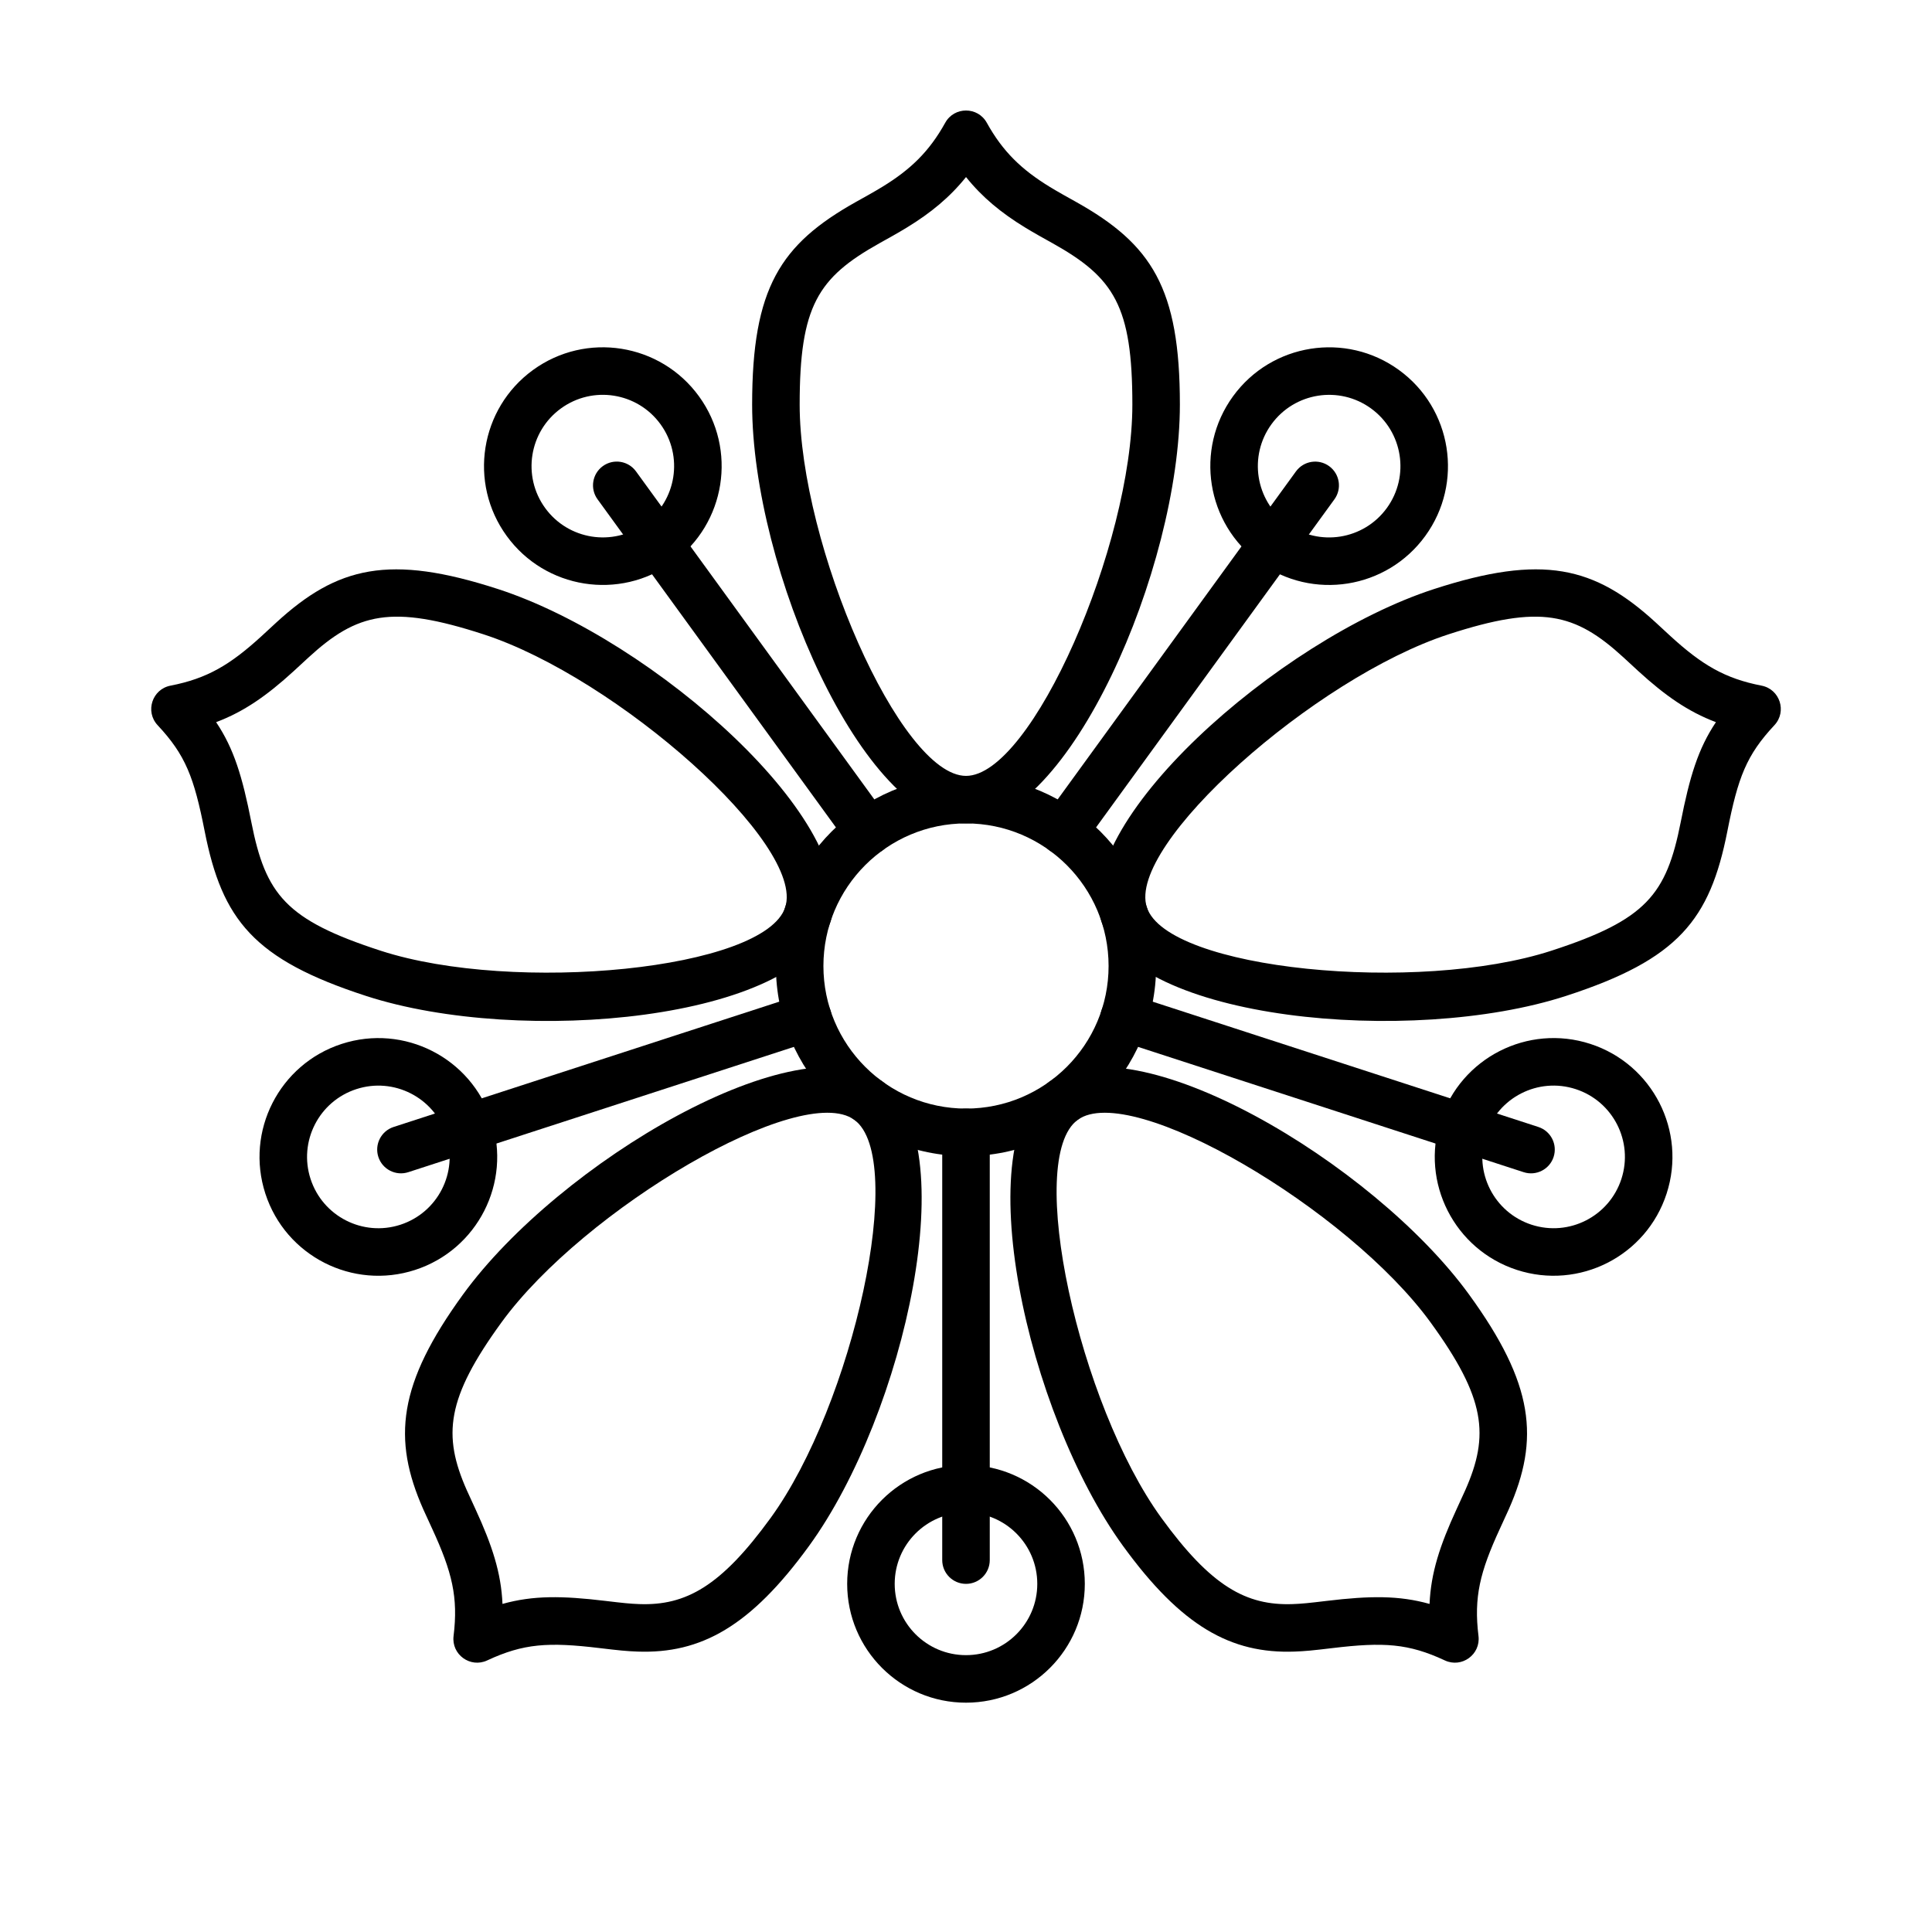 <?xml version="1.0" encoding="UTF-8"?>
<!-- Uploaded to: ICON Repo, www.iconrepo.com, Generator: ICON Repo Mixer Tools -->
<svg fill="#000000" width="800px" height="800px" version="1.1" viewBox="144 144 512 512" xmlns="http://www.w3.org/2000/svg">
 <g>
  <path d="m456.68 251.22c0 43.359-29.391 110.99-56.676 110.99-27.289 0-56.68-67.633-56.68-110.99 0-30.871 7.441-42.469 27.539-53.723-0.48 0.27 2.699-1.504 3.504-1.961 1.297-0.734 2.371-1.363 3.391-1.984 7.508-4.582 12.496-9.371 16.734-17.02 2.398-4.328 8.621-4.328 11.02 0 4.238 7.648 9.227 12.438 16.734 17.02 1.02 0.621 2.098 1.25 3.391 1.984 0.801 0.453 3.926 2.195 3.516 1.969 20.09 11.25 27.527 22.852 27.527 53.715zm-100.76 0c0 37.137 26.625 98.398 44.086 98.398s44.082-61.262 44.082-98.398c0-26.105-4.82-33.617-21.098-42.734 0.512 0.289-2.711-1.512-3.559-1.988-1.402-0.797-2.594-1.492-3.746-2.195-6.324-3.859-11.387-8.02-15.68-13.383-4.297 5.363-9.359 9.523-15.684 13.383-1.148 0.703-2.34 1.398-3.746 2.195-0.84 0.473-4.023 2.25-3.566 1.996-16.27 9.109-21.09 16.629-21.09 42.727zm168.07 48.898c28.816-9.363 42.586-6.019 58.797 8.852 0.531 0.488 3.176 2.938 3.918 3.617 8.316 7.602 14.398 11.227 24.129 13.117 4.856 0.945 6.777 6.859 3.402 10.48-7.406 7.938-9.641 13.766-12.469 28.109-4.633 23.469-12.973 33.961-42.75 43.633-41.238 13.398-114.64 6.348-123.08-19.605-8.43-25.949 46.812-74.805 88.051-88.203zm54.219 21.766c-0.785-0.715-3.441-3.18-3.938-3.633-12.945-11.875-22.008-14.074-46.391-6.152-35.32 11.477-85.355 55.727-79.961 72.332 5.394 16.605 71.887 22.996 107.21 11.52 25.164-8.176 30.488-14.875 34.281-34.094 2.383-12.066 4.606-19.43 9.328-26.477-7.398-2.789-13.477-7.055-20.527-13.496zm-44.898 165.17c17.234 23.719 18.793 38.27 10.516 56.957-0.582 1.316-1.176 2.609-2.348 5.133-5.285 11.457-6.93 18.129-5.664 28.41 0.602 4.91-4.43 8.566-8.914 6.477-9.641-4.496-16.223-4.898-29.762-3.273-5.242 0.629-7.227 0.828-10.078 0.93-16.836 0.605-29.969-6.684-45.457-28.004-25.488-35.078-41.465-107.07-19.391-123.11 22.078-16.039 85.609 21.406 111.1 56.484zm-3.269 56.816c1.18-2.551 1.73-3.742 2.269-4.957 6.457-14.578 5.406-24.367-9.191-44.457-21.828-30.043-79.375-63.957-93.5-53.695-14.129 10.262 0.344 75.473 22.172 105.52 13.156 18.109 22.445 23.266 34.816 22.82 2.371-0.086 4.152-0.266 9.031-0.852 11.426-1.371 19.125-1.461 27.207 0.809 0.359-8.23 2.723-15.496 7.195-25.188zm-171.63 9.812c-15.492 21.32-28.625 28.609-45.461 28.004-2.852-0.102-4.836-0.301-10.078-0.93-13.539-1.625-20.121-1.223-29.762 3.273-4.481 2.09-9.516-1.566-8.91-6.477 1.262-10.281-0.383-16.953-5.664-28.41-1.172-2.523-1.77-3.816-2.352-5.133-8.277-18.688-6.715-33.238 10.516-56.957 25.488-35.078 89.02-72.523 111.1-56.484 22.074 16.039 6.098 88.035-19.387 123.11zm-54.039 14.566c4.879 0.586 6.66 0.766 9.031 0.852 12.371 0.445 21.66-4.711 34.816-22.82 21.828-30.047 36.301-95.258 22.176-105.52-14.129-10.262-71.676 23.652-93.504 53.695-14.598 20.09-15.645 29.879-9.191 44.457 0.539 1.215 1.09 2.406 2.273 4.957 4.469 9.691 6.836 16.957 7.191 25.188 8.082-2.269 15.785-2.18 27.207-0.809zm-63.379-160.32c-29.777-9.672-38.117-20.164-42.75-43.633-2.828-14.344-5.062-20.172-12.469-28.109-3.375-3.621-1.453-9.535 3.402-10.48 9.73-1.891 15.812-5.516 24.129-13.117 0.742-0.68 3.387-3.129 3.918-3.617 16.211-14.871 29.98-18.215 58.801-8.852 41.234 13.398 96.48 62.254 88.047 88.203-8.434 25.953-81.84 33.004-123.08 19.605zm-30.391-46.07c3.793 19.219 9.117 25.918 34.281 34.094 35.32 11.477 101.81 5.086 107.21-11.52 5.398-16.605-44.641-60.855-79.961-72.332-24.383-7.922-33.445-5.723-46.391 6.152-0.496 0.453-3.148 2.918-3.938 3.633-7.047 6.441-13.125 10.707-20.527 13.496 4.723 7.047 6.945 14.41 9.328 26.477z"/>
  <path d="m349.62 400c0-27.824 22.559-50.383 50.383-50.383s50.379 22.559 50.379 50.383-22.555 50.379-50.379 50.379-50.383-22.555-50.383-50.379zm12.594 0c0 20.867 16.918 37.785 37.789 37.785 20.867 0 37.785-16.918 37.785-37.785 0-20.871-16.918-37.789-37.785-37.789-20.871 0-37.789 16.918-37.789 37.789z"/>
  <path d="m368.51 563.74c0-17.391 14.098-31.488 31.488-31.488s31.488 14.098 31.488 31.488-14.098 31.488-31.488 31.488-31.488-14.098-31.488-31.488zm12.594 0c0 10.434 8.457 18.891 18.895 18.891 10.434 0 18.891-8.457 18.891-18.891 0-10.438-8.457-18.895-18.891-18.895-10.438 0-18.895 8.457-18.895 18.895z"/>
  <path d="m234.54 420.65c16.539-5.371 34.305 3.68 39.68 20.219 5.371 16.539-3.68 34.301-20.219 39.676-16.539 5.375-34.301-3.676-39.676-20.215s3.676-34.305 20.215-39.68zm3.894 11.98c-9.926 3.223-15.355 13.883-12.133 23.805 3.227 9.926 13.883 15.355 23.809 12.133 9.922-3.227 15.355-13.883 12.129-23.809-3.223-9.922-13.883-15.355-23.805-12.129z"/>
  <path d="m329.23 249.02c10.223 14.07 7.102 33.762-6.965 43.984-14.07 10.219-33.762 7.102-43.984-6.969-10.223-14.066-7.102-33.762 6.965-43.98 14.07-10.223 33.762-7.106 43.984 6.965zm-10.191 7.402c-6.133-8.441-17.945-10.312-26.387-4.18-8.441 6.133-10.312 17.949-4.18 26.391 6.133 8.441 17.945 10.312 26.387 4.18 8.441-6.133 10.312-17.949 4.18-26.391z"/>
  <path d="m521.71 286.04c-10.223 14.07-29.914 17.188-43.98 6.969-14.07-10.223-17.188-29.914-6.969-43.984 10.223-14.07 29.914-17.188 43.984-6.965 14.07 10.219 17.188 29.914 6.965 43.98zm-10.188-7.402c6.133-8.441 4.262-20.258-4.18-26.391-8.441-6.133-20.258-4.262-26.391 4.18-6.133 8.441-4.262 20.258 4.18 26.391 8.441 6.133 20.258 4.262 26.391-4.18z"/>
  <path d="m545.99 480.54c-16.539-5.375-25.59-23.137-20.215-39.676 5.371-16.539 23.137-25.59 39.676-20.219 16.539 5.375 25.59 23.141 20.215 39.68-5.371 16.539-23.137 25.59-39.676 20.215zm3.891-11.977c9.926 3.223 20.582-2.207 23.809-12.133 3.223-9.922-2.207-20.582-12.129-23.805-9.926-3.227-20.582 2.207-23.809 12.129-3.223 9.926 2.207 20.582 12.129 23.809z"/>
  <path d="m393.7 444.08v113.36c0 3.481 2.82 6.301 6.301 6.301 3.477 0 6.297-2.82 6.297-6.301v-113.36c0-3.477-2.82-6.297-6.297-6.297-3.481 0-6.301 2.82-6.301 6.297z"/>
  <path d="m356.12 407.63-107.81 35.027c-3.305 1.074-5.117 4.629-4.043 7.938 1.074 3.305 4.629 5.117 7.938 4.043l107.81-35.031c3.309-1.074 5.117-4.625 4.043-7.934-1.074-3.309-4.629-5.117-7.938-4.043z"/>
  <path d="m379.18 360.63-66.633-91.707c-2.043-2.816-5.981-3.438-8.797-1.395-2.812 2.043-3.438 5.984-1.391 8.797l66.629 91.707c2.043 2.816 5.984 3.438 8.797 1.395 2.812-2.043 3.438-5.984 1.395-8.797z"/>
  <path d="m431 368.04 66.629-91.707c2.047-2.812 1.422-6.754-1.391-8.797-2.816-2.043-6.754-1.422-8.797 1.395l-66.629 91.707c-2.047 2.812-1.422 6.754 1.391 8.797 2.816 2.043 6.754 1.422 8.797-1.395z"/>
  <path d="m439.98 419.61 107.81 35.031c3.305 1.074 6.859-0.738 7.934-4.043 1.074-3.309-0.734-6.863-4.043-7.938l-107.81-35.027c-3.309-1.074-6.863 0.734-7.938 4.043-1.074 3.309 0.738 6.859 4.043 7.934z"/>
 </g>
</svg>